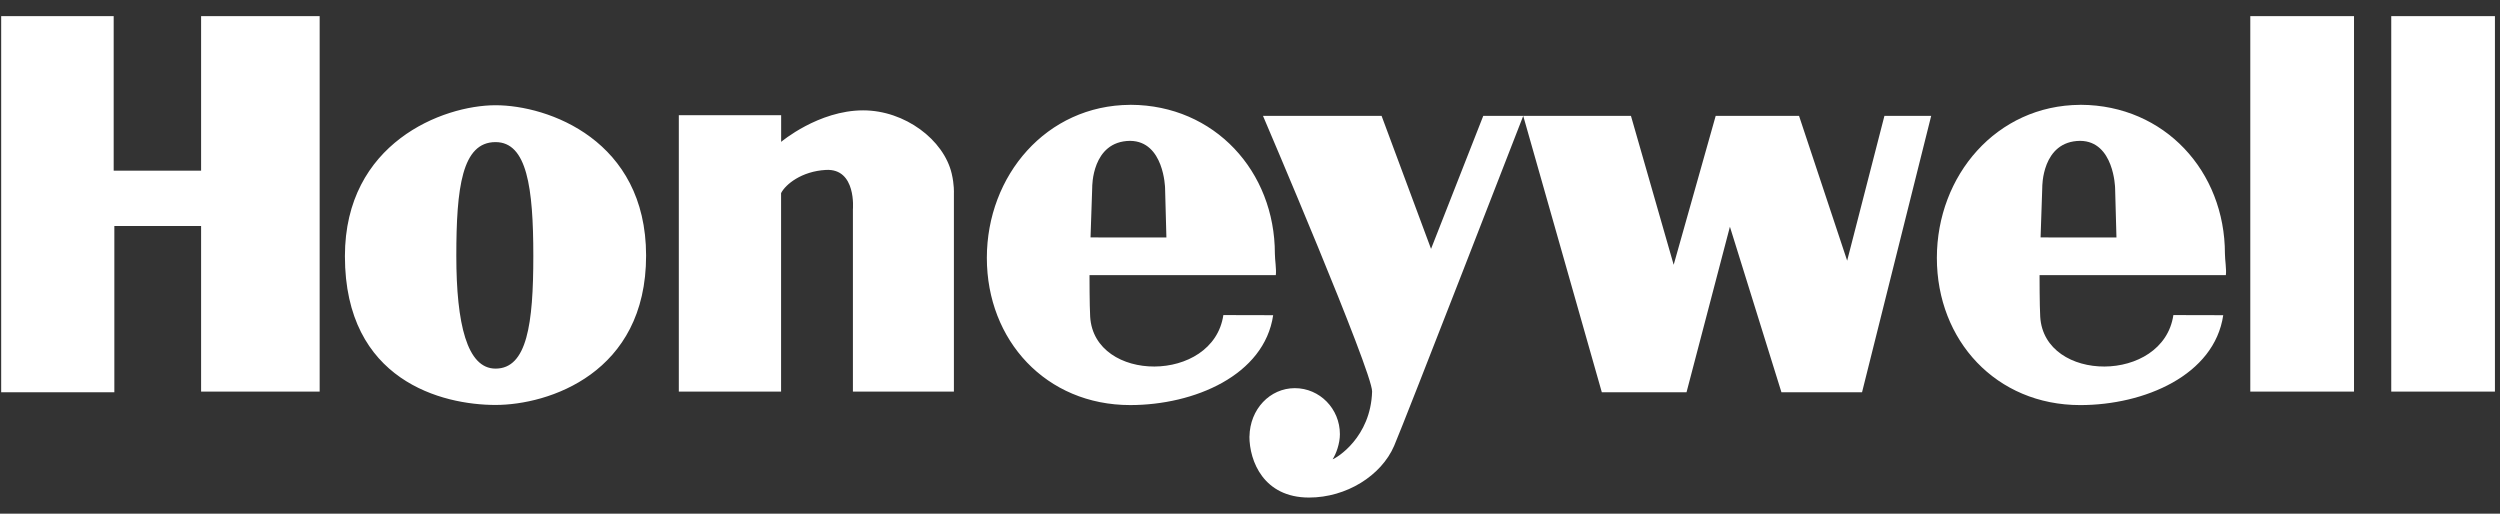 <svg width="146" height="30" viewBox="0 0 146 30" fill="none" xmlns="http://www.w3.org/2000/svg">
<rect x="0" y="0" width="146" height="30" fill="#333333" stroke="none"/>
<g clip-path="url(#clip0_19940_1410)">
<path d="M74.453 14.818C74.453 10.004 70.928 6.142 66.04 6.121H66.003V6.123C61.115 6.144 57.632 10.248 57.632 15.061C57.632 19.887 61.095 23.656 66.003 23.656C69.744 23.656 73.837 21.918 74.353 18.407L71.444 18.4C70.851 22.404 63.904 22.377 63.666 18.499C63.627 17.853 63.627 16.069 63.627 16.069H74.507C74.551 15.725 74.453 15.173 74.453 14.818ZM63.687 13.866L63.786 10.935C63.786 10.935 63.747 8.245 66.001 8.226C67.981 8.245 68.04 10.977 68.04 10.977L68.118 13.868L63.687 13.866ZM131.417 0.943H137.474V22.868H131.417V0.943ZM139.649 0.943H145.704V22.868H139.649V0.943ZM28.939 6.146C25.862 6.146 20.143 8.345 20.143 14.96C20.143 22.26 25.862 23.649 28.939 23.649C32.013 23.649 37.74 21.817 37.732 14.919C37.725 8.183 32.015 6.146 28.939 6.146ZM28.939 21.527C27.276 21.527 26.649 18.919 26.649 14.941C26.649 10.958 26.979 8.299 28.939 8.299C30.778 8.299 31.146 10.958 31.146 14.941C31.148 18.919 30.778 21.527 28.939 21.527ZM0.069 0.943H6.639V9.966H11.744V0.943H18.668V22.868H11.744V13.2H6.678V22.908H0.069V0.943ZM39.643 22.868V6.727H45.619V8.285C45.619 8.285 47.795 6.445 50.407 6.445C52.846 6.445 55.117 8.164 55.58 10.14C55.734 10.789 55.708 11.28 55.708 11.28V22.87H49.81V12.23C49.81 12.23 50.028 9.822 48.228 9.924C46.806 10.004 45.873 10.771 45.615 11.278V22.868H39.643Z" fill="white"/>
<path d="M72.965 25.477C72.965 26.933 73.796 29.057 76.448 29.057C78.626 29.057 80.662 27.783 81.415 26.043C82.023 24.637 88.957 6.768 88.957 6.768L93.546 22.908H98.493L101.027 13.241L104.036 22.908H108.743L112.781 6.768H110.05L107.874 15.223L105.064 6.768H100.196L97.743 15.464L95.248 6.768H86.622L83.573 14.534L80.685 6.768H73.759C73.759 6.768 80.163 21.736 80.131 22.868C80.05 25.537 78.072 26.751 77.796 26.834H77.817C78.033 26.509 78.25 25.901 78.25 25.356C78.25 23.871 77.072 22.668 75.619 22.668C74.168 22.668 72.991 23.892 72.969 25.498L72.965 25.477ZM129.936 14.818C129.936 10.004 126.411 6.144 121.525 6.121H121.484V6.123C116.598 6.146 113.113 10.25 113.113 15.062C113.113 19.887 116.578 23.657 121.484 23.657C125.227 23.657 129.32 21.918 129.837 18.407L126.925 18.4C126.332 22.404 119.386 22.377 119.149 18.5C119.11 17.853 119.11 16.069 119.11 16.069H129.99C130.034 15.725 129.936 15.173 129.936 14.818ZM119.17 13.866L119.269 10.935C119.269 10.935 119.23 8.243 121.484 8.226C123.462 8.243 123.522 10.977 123.522 10.977L123.601 13.868L119.17 13.866Z" fill="white"/>
</g>
<defs>
<clipPath id="clip0_19940_1410">
<rect width="145.683" height="28.114" fill="white" transform="translate(0.045 0.943)"/>
</clipPath>
</defs>
</svg>

